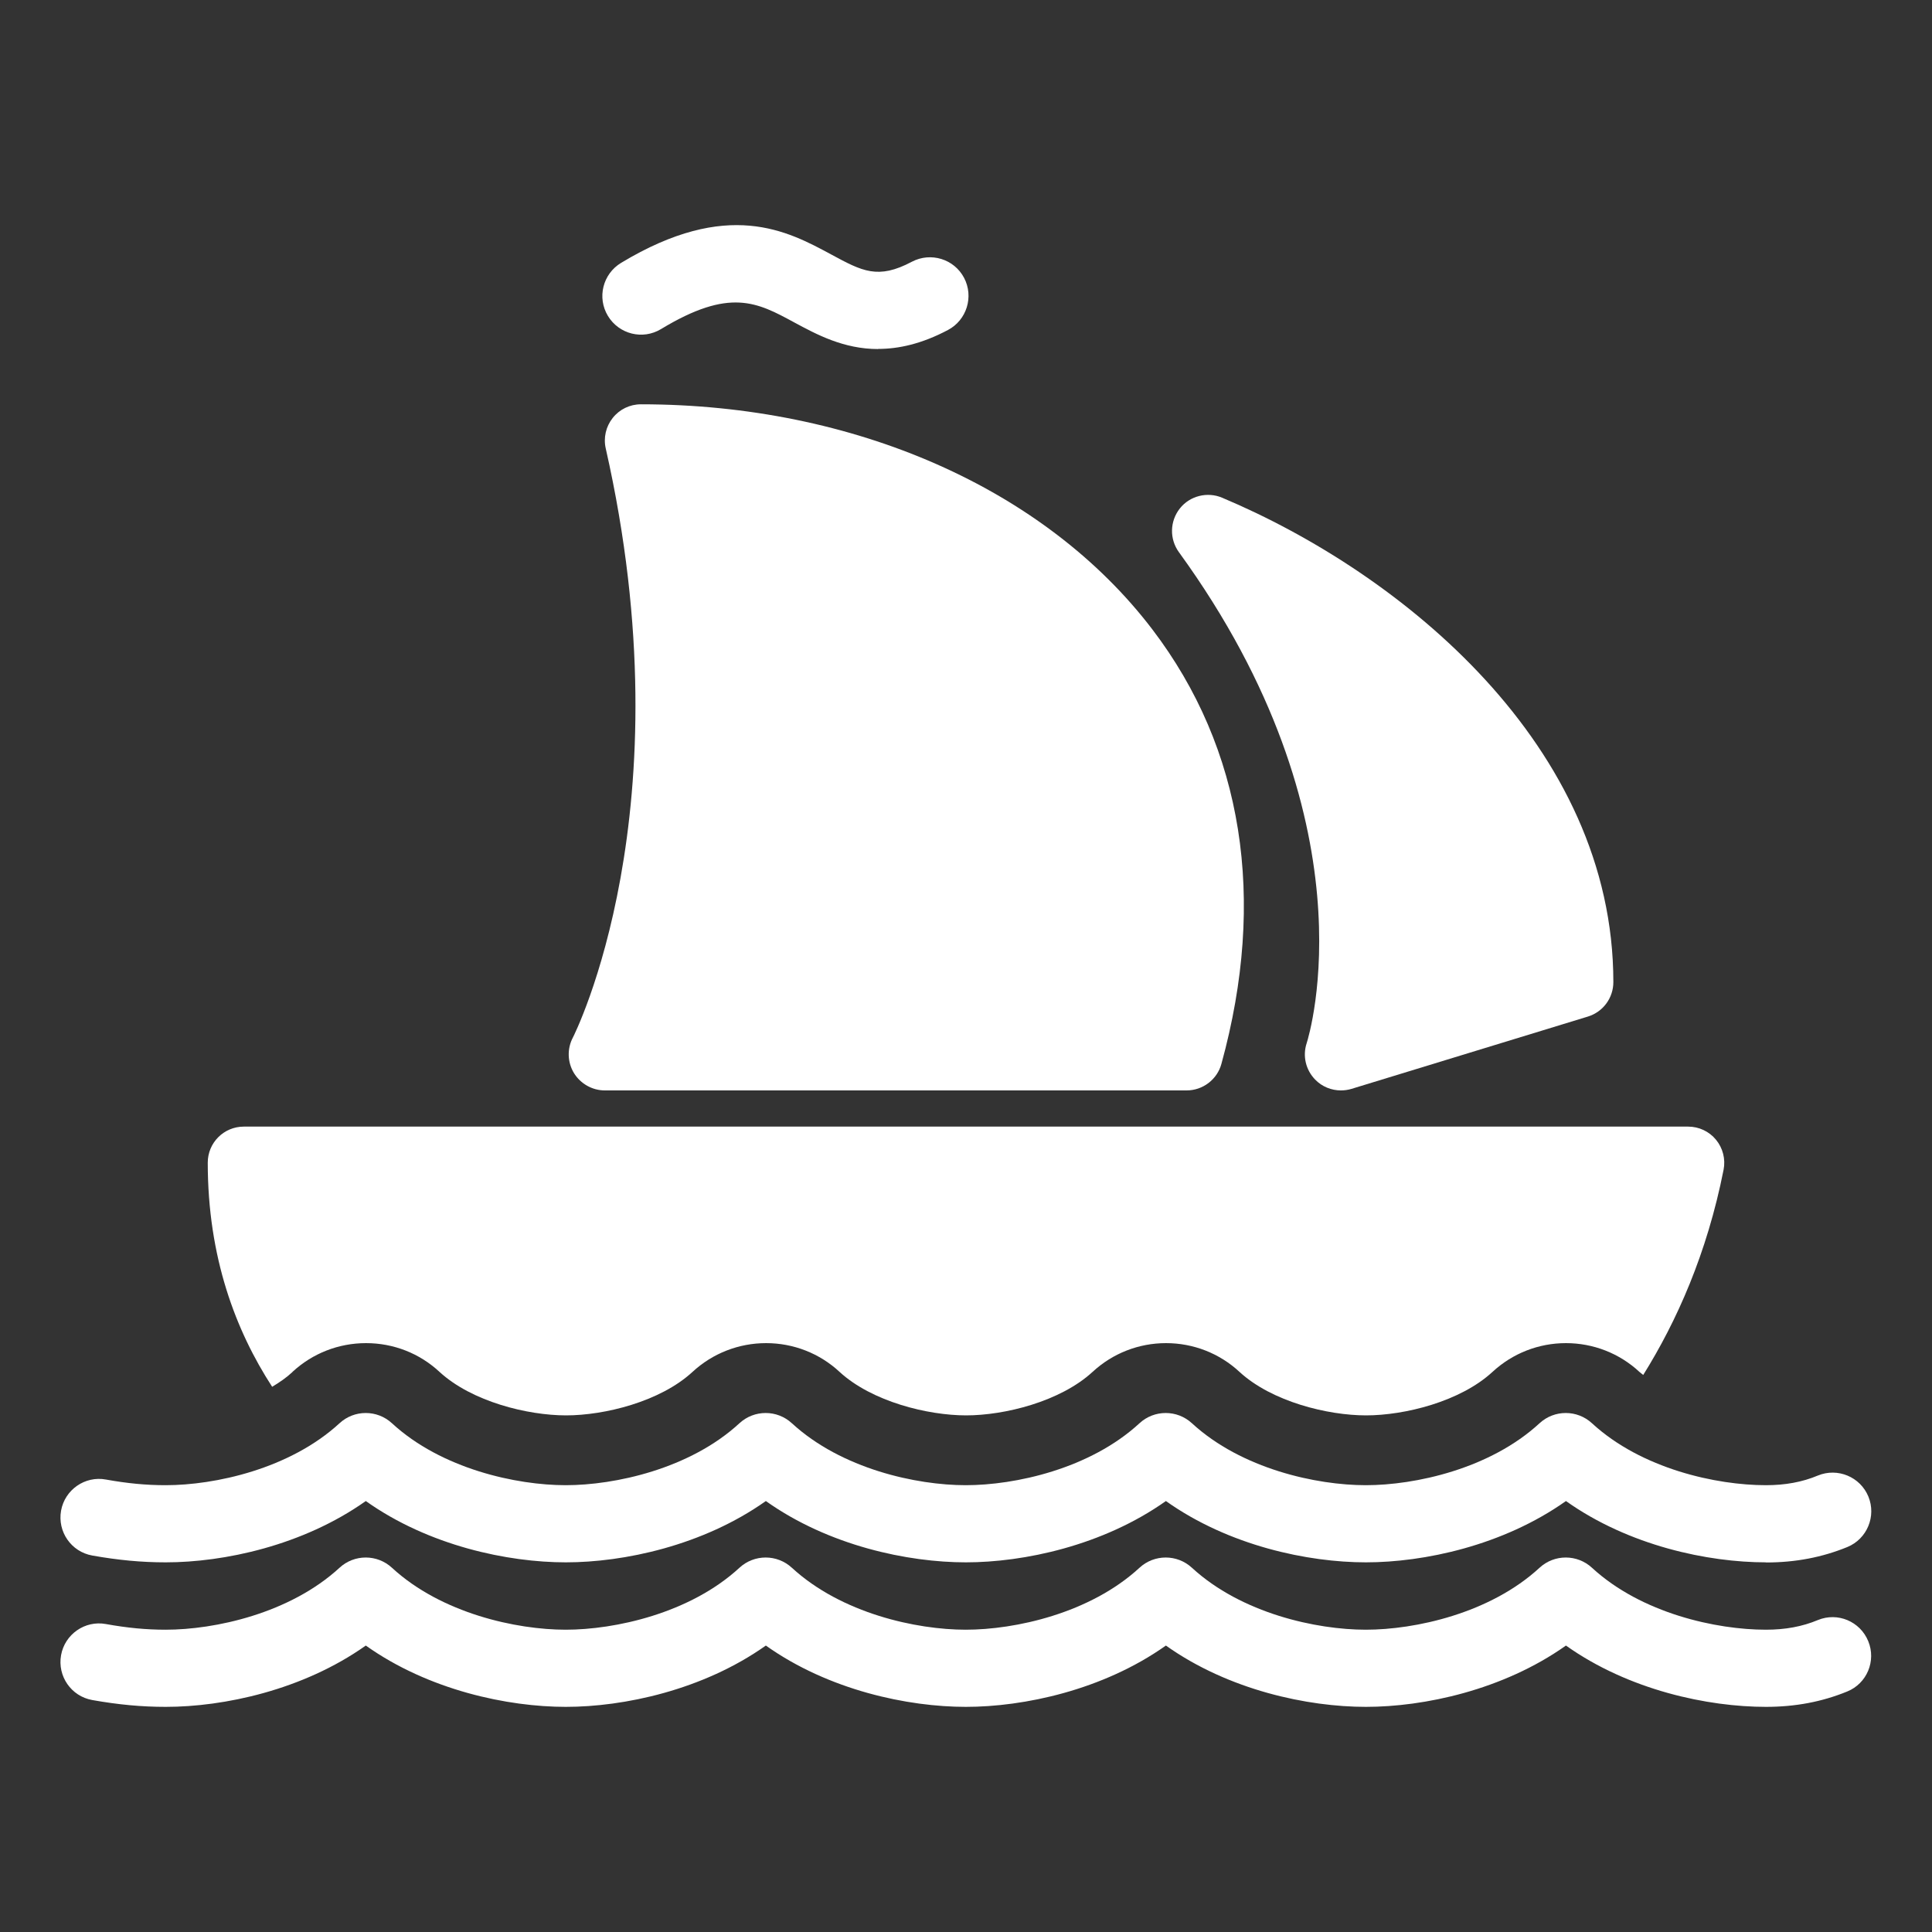 <svg xmlns="http://www.w3.org/2000/svg" id="Layer_1" data-name="Layer 1" viewBox="0 0 150 150"><rect x="0" y="0" width="150" height="150" fill="#333333" stroke="none"/><defs><style> .cls-1 { fill: #fff; stroke-width: 0px; } </style></defs><path class="cls-1" d="M137.11,132.52c-4.49,0-10.63-1.28-15.53-4.76-4.9,3.47-11.04,4.76-15.53,4.76s-10.63-1.28-15.53-4.76c-4.9,3.47-11.04,4.76-15.53,4.76s-10.63-1.28-15.53-4.76c-4.9,3.47-11.04,4.76-15.53,4.76s-10.63-1.28-15.53-4.76c-4.9,3.47-11.04,4.76-15.53,4.76-1.88,0-3.69-.17-5.71-.53-1.63-.29-2.71-1.85-2.42-3.48.29-1.63,1.86-2.72,3.48-2.42,1.66.3,3.13.44,4.64.44,3.82,0,9.64-1.26,13.5-4.81,1.15-1.06,2.92-1.06,4.07,0,3.85,3.55,9.68,4.81,13.49,4.81s9.64-1.26,13.49-4.81c1.15-1.06,2.92-1.06,4.07,0,3.86,3.55,9.68,4.81,13.5,4.81s9.64-1.26,13.49-4.81c1.15-1.06,2.92-1.06,4.07,0,3.86,3.55,9.68,4.81,13.5,4.81s9.64-1.26,13.49-4.81c1.15-1.06,2.92-1.06,4.07,0,3.85,3.55,9.68,4.81,13.5,4.81,1.5,0,2.82-.24,4.04-.75,1.53-.63,3.28.1,3.91,1.64.63,1.53-.1,3.29-1.64,3.91-1.96.8-4.02,1.19-6.31,1.19Z"></path><path class="cls-1" d="M137.11,121.3c-4.49,0-10.63-1.28-15.53-4.76-4.9,3.47-11.04,4.76-15.53,4.76s-10.63-1.28-15.53-4.76c-4.9,3.47-11.04,4.76-15.53,4.76s-10.63-1.28-15.53-4.76c-4.9,3.47-11.04,4.76-15.53,4.76s-10.63-1.28-15.53-4.76c-4.9,3.47-11.04,4.76-15.53,4.76-1.88,0-3.69-.17-5.71-.53-1.63-.29-2.71-1.85-2.42-3.48.29-1.63,1.86-2.72,3.48-2.42,1.66.3,3.13.44,4.64.44,3.82,0,9.64-1.26,13.5-4.81,1.15-1.06,2.92-1.06,4.07,0,3.85,3.55,9.68,4.81,13.49,4.81s9.64-1.26,13.49-4.81c1.15-1.06,2.92-1.06,4.07,0,3.86,3.55,9.68,4.81,13.5,4.81s9.64-1.26,13.49-4.81c1.15-1.06,2.92-1.06,4.07,0,3.86,3.55,9.68,4.81,13.5,4.81s9.64-1.26,13.49-4.81c1.15-1.06,2.92-1.06,4.07,0,3.85,3.55,9.68,4.81,13.5,4.81,1.5,0,2.82-.24,4.04-.75,1.53-.63,3.29.1,3.92,1.63s-.1,3.29-1.63,3.92c-1.96.8-4.02,1.2-6.32,1.2Z"></path><path class="cls-1" d="M104.11,84.66c-.74,0-1.47-.29-2-.84-.73-.75-.99-1.83-.66-2.83h0c.22-.69,5.25-17.23-9.92-38.12-.74-1.02-.71-2.4.07-3.39.78-.99,2.14-1.32,3.28-.84,14.02,5.9,30.38,19.29,30.38,37.61,0,1.23-.8,2.32-1.99,2.68l-18.34,5.61c-.27.08-.54.12-.82.12Z"></path><path class="cls-1" d="M92.13,84.66h-45.17c-.98,0-1.89-.52-2.4-1.35-.51-.84-.54-1.89-.08-2.76.09-.17,8.92-17.62,2.55-45.73-.19-.83.01-1.7.54-2.37.53-.67,1.33-1.06,2.19-1.06,16.53,0,31.38,6.54,39.71,17.48,7.04,9.24,8.89,20.9,5.36,33.73-.33,1.21-1.44,2.06-2.7,2.06Z"></path><path class="cls-1" d="M68.18,27.1c-2.69,0-4.79-1.14-6.5-2.06-2.91-1.58-5.02-2.72-10.36.51-1.42.86-3.26.4-4.12-1.02-.86-1.42-.4-3.26,1.02-4.12,8.29-5,12.93-2.48,16.32-.65,2.41,1.3,3.62,1.96,6.26.56,1.47-.77,3.28-.21,4.05,1.25.77,1.46.21,3.28-1.25,4.05-2.04,1.08-3.83,1.47-5.42,1.47Z"></path><path class="cls-1" d="M22.71,106.51c1.56-1.44,3.58-2.23,5.71-2.23s4.15.79,5.7,2.23c2.52,2.32,6.86,3.38,9.83,3.38s7.31-1.06,9.82-3.38c1.56-1.44,3.59-2.23,5.71-2.23s4.15.79,5.7,2.23c2.52,2.32,6.87,3.38,9.83,3.38s7.3-1.06,9.82-3.38c1.56-1.44,3.58-2.23,5.7-2.23s4.15.79,5.7,2.23c2.52,2.32,6.86,3.38,9.83,3.38s7.31-1.06,9.82-3.38c1.56-1.44,3.58-2.23,5.7-2.23s4.15.79,5.7,2.23c.09.08.2.16.3.24,2.59-4.15,4.95-9.41,6.24-15.94.16-.82-.06-1.68-.59-2.32-.53-.65-1.33-1.02-2.16-1.02H18.93c-1.55,0-2.8,1.25-2.8,2.8,0,7.35,2.17,13.04,5,17.4.57-.34,1.12-.72,1.58-1.15Z"></path></svg>